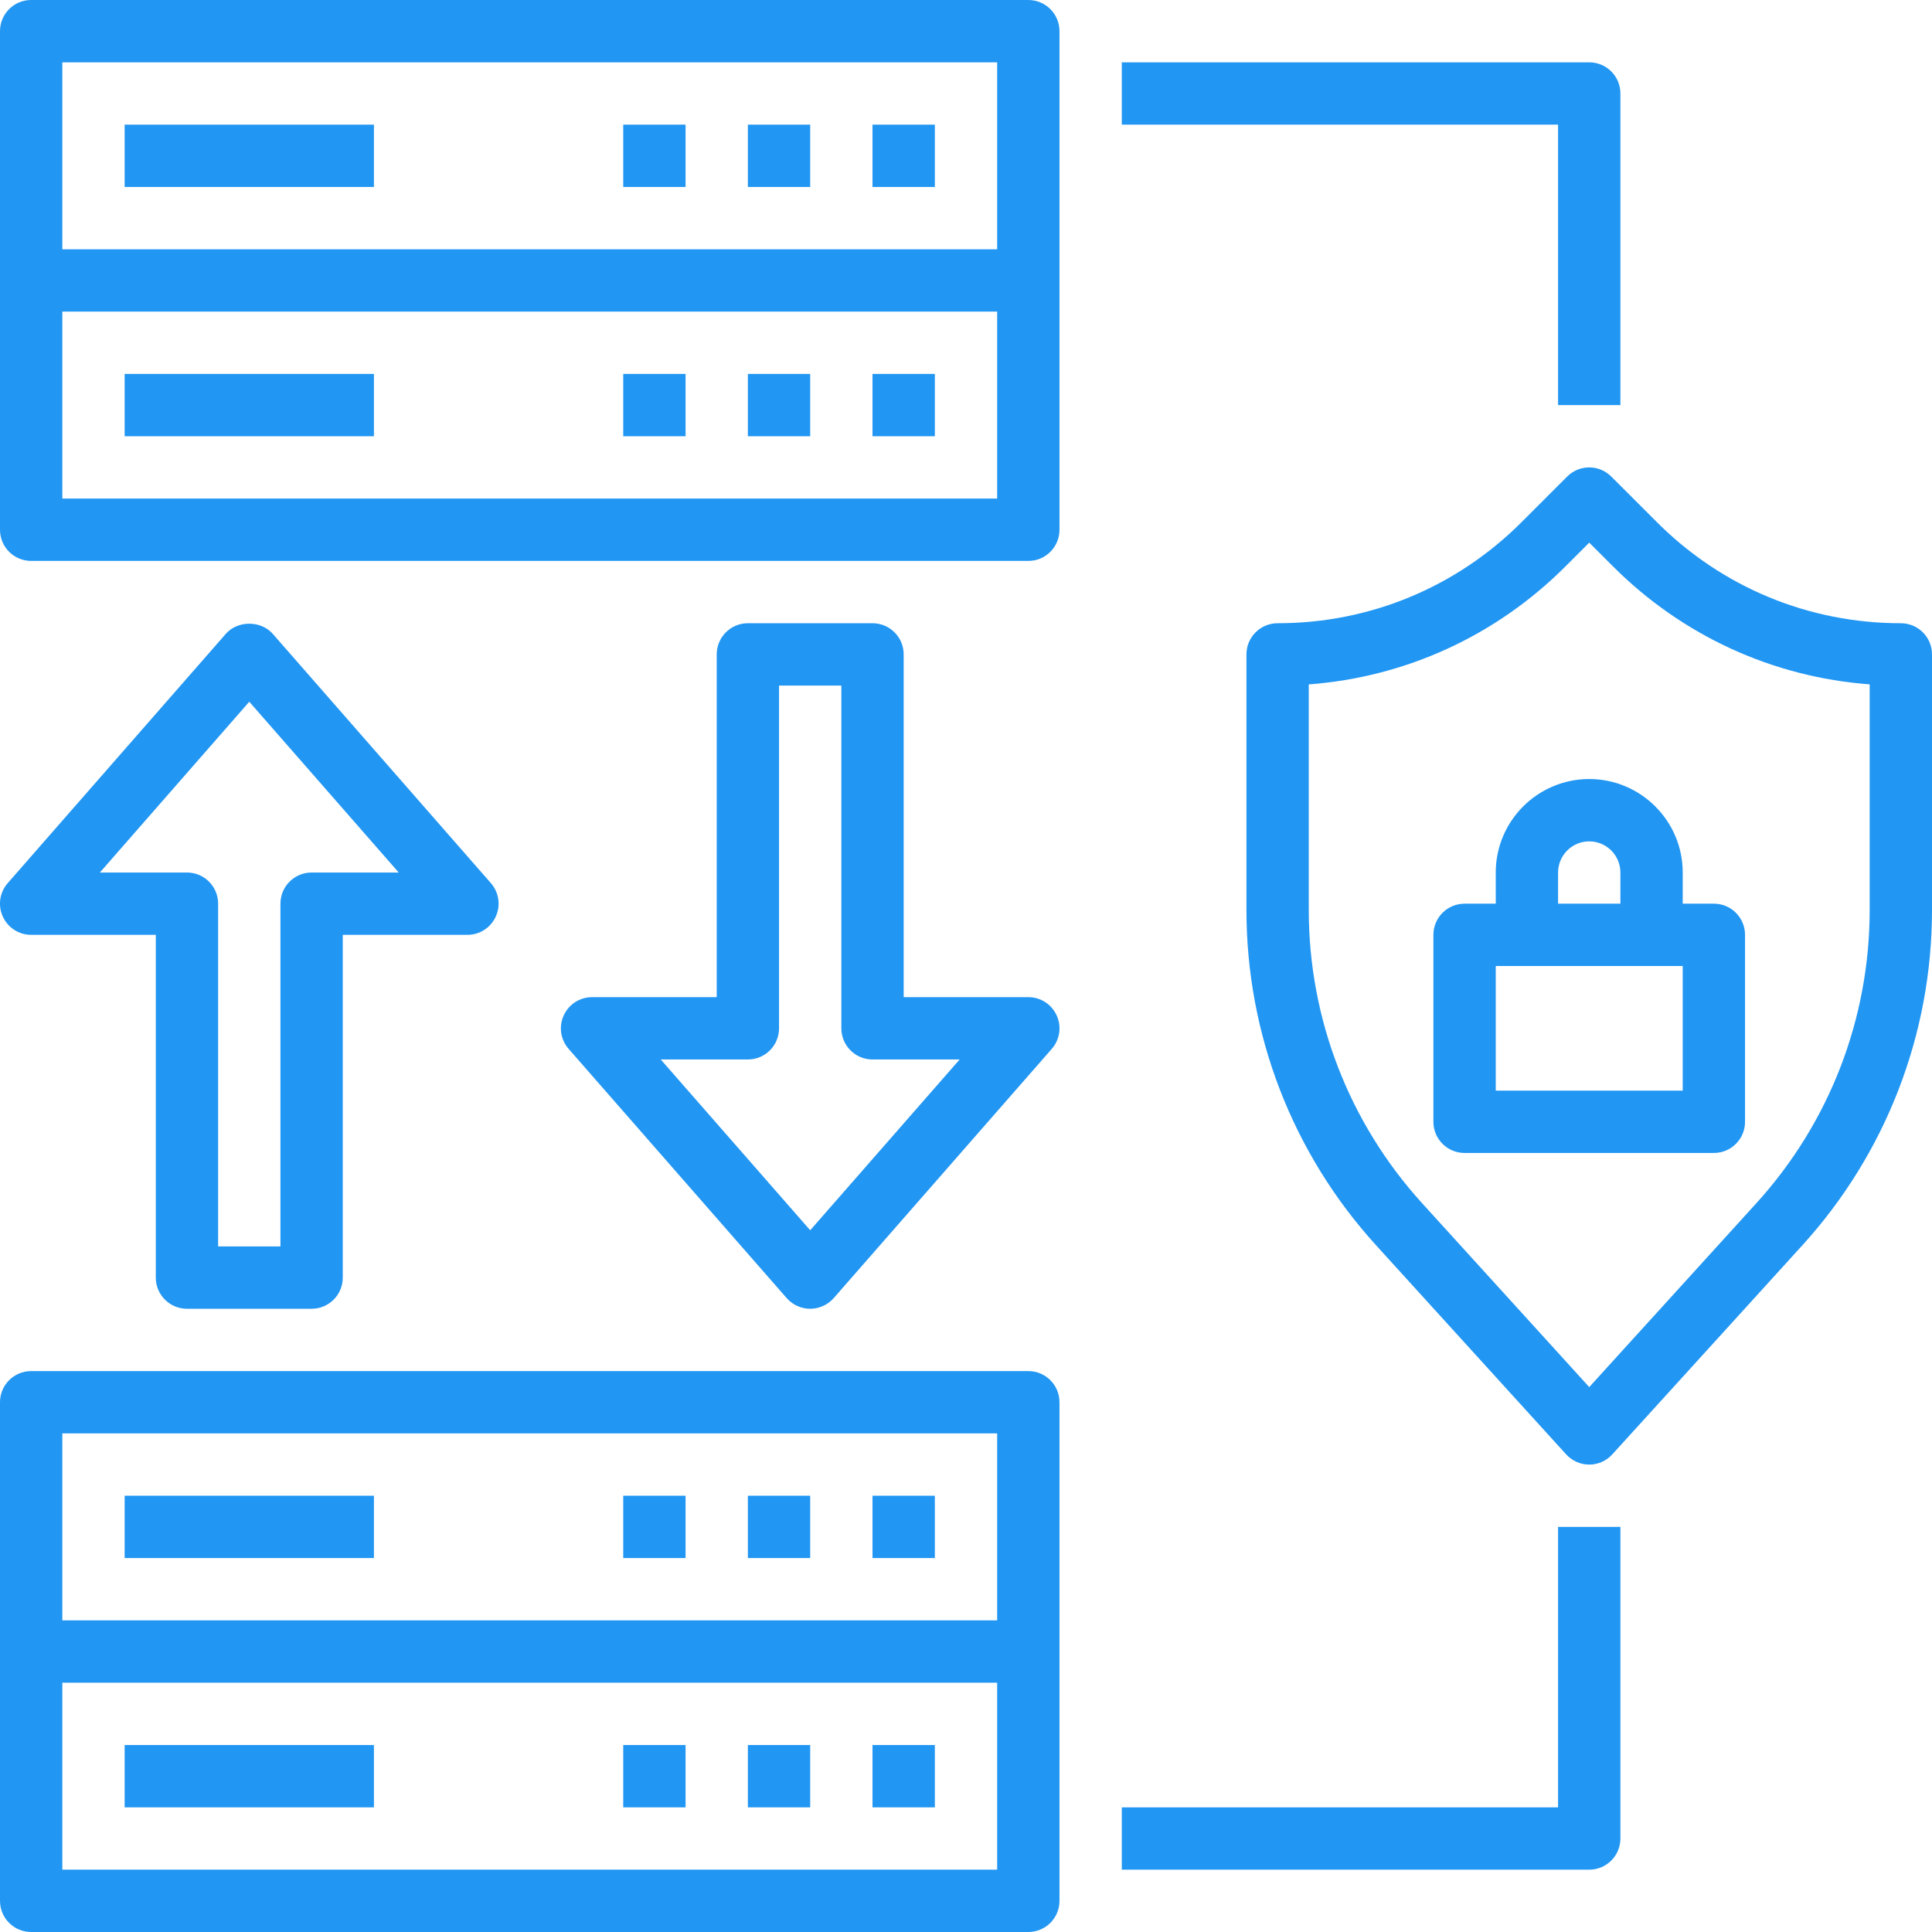 <svg width="70" height="70" viewBox="0 0 70 70" fill="none" xmlns="http://www.w3.org/2000/svg">
<g clipPath="url(#clip0_7468_1537)">
<path d="M68.871 22.581C65.532 22.581 62.394 21.28 60.033 18.919L58.379 17.266C57.937 16.825 57.224 16.825 56.782 17.266L55.129 18.919C52.767 21.28 49.629 22.581 46.29 22.581C45.666 22.581 45.161 23.087 45.161 23.71V32.969C45.161 37.472 46.83 41.789 49.859 45.12L56.745 52.695C56.959 52.93 57.262 53.065 57.581 53.065C57.899 53.065 58.203 52.93 58.416 52.695L65.302 45.12C68.331 41.788 70 37.472 70 32.969V23.71C70 23.087 69.496 22.581 68.871 22.581ZM67.742 32.969C67.742 36.91 66.282 40.686 63.63 43.601L57.581 50.257L51.531 43.601C48.879 40.686 47.419 36.909 47.419 32.969V24.797C50.935 24.533 54.206 23.037 56.725 20.517L57.581 19.661L58.436 20.515C60.955 23.035 64.226 24.532 67.742 24.796V32.969Z" fill="#2196F3"/>
<path d="M54.194 31.613V32.742H53.065C52.44 32.742 51.935 33.248 51.935 33.871V40.645C51.935 41.268 52.44 41.774 53.065 41.774H62.097C62.721 41.774 63.226 41.268 63.226 40.645V33.871C63.226 33.248 62.721 32.742 62.097 32.742H60.968V31.613C60.968 29.745 59.448 28.226 57.581 28.226C55.713 28.226 54.194 29.745 54.194 31.613ZM60.968 39.516H54.194V35H60.968V39.516ZM58.71 31.613V32.742H56.452V31.613C56.452 30.991 56.958 30.484 57.581 30.484C58.204 30.484 58.71 30.991 58.71 31.613Z" fill="#2196F3"/>
<path d="M4.516 63.226H13.548V65.484H4.516V63.226Z" fill="#2196F3"/>
<path d="M31.613 63.226H33.871V65.484H31.613V63.226Z" fill="#2196F3"/>
<path d="M27.097 63.226H29.355V65.484H27.097V63.226Z" fill="#2196F3"/>
<path d="M22.581 63.226H24.839V65.484H22.581V63.226Z" fill="#2196F3"/>
<path d="M37.258 49.677H1.129C0.504 49.677 0 50.183 0 50.806V68.871C0 69.494 0.504 70 1.129 70H37.258C37.883 70 38.387 69.494 38.387 68.871V50.806C38.387 50.183 37.883 49.677 37.258 49.677ZM2.258 51.935H36.129V58.709H2.258V51.935ZM36.129 67.742H2.258V60.968H36.129V67.742Z" fill="#2196F3"/>
<path d="M4.516 54.193H13.548V56.451H4.516V54.193Z" fill="#2196F3"/>
<path d="M31.613 54.193H33.871V56.451H31.613V54.193Z" fill="#2196F3"/>
<path d="M27.097 54.193H29.355V56.451H27.097V54.193Z" fill="#2196F3"/>
<path d="M22.581 54.193H24.839V56.451H22.581V54.193Z" fill="#2196F3"/>
<path d="M4.516 13.548H13.548V15.806H4.516V13.548Z" fill="#2196F3"/>
<path d="M31.613 13.548H33.871V15.806H31.613V13.548Z" fill="#2196F3"/>
<path d="M27.097 13.548H29.355V15.806H27.097V13.548Z" fill="#2196F3"/>
<path d="M22.581 13.548H24.839V15.806H22.581V13.548Z" fill="#2196F3"/>
<path d="M37.258 0H1.129C0.504 0 0 0.506 0 1.129V19.194C0 19.817 0.504 20.323 1.129 20.323H37.258C37.883 20.323 38.387 19.817 38.387 19.194V1.129C38.387 0.506 37.883 0 37.258 0ZM2.258 2.258H36.129V9.032H2.258V2.258ZM36.129 18.064H2.258V11.29H36.129V18.064Z" fill="#2196F3"/>
<path d="M4.516 4.516H13.548V6.774H4.516V4.516Z" fill="#2196F3"/>
<path d="M31.613 4.516H33.871V6.774H31.613V4.516Z" fill="#2196F3"/>
<path d="M27.097 4.516H29.355V6.774H27.097V4.516Z" fill="#2196F3"/>
<path d="M22.581 4.516H24.839V6.774H22.581V4.516Z" fill="#2196F3"/>
<path d="M6.774 47.419H11.29C11.915 47.419 12.419 46.913 12.419 46.29V33.871H16.936C17.379 33.871 17.78 33.612 17.963 33.208C18.147 32.805 18.077 32.332 17.786 31.998L9.882 22.965C9.452 22.476 8.612 22.476 8.182 22.965L0.279 31.998C-0.013 32.331 -0.083 32.805 0.101 33.208C0.284 33.612 0.685 33.871 1.129 33.871H5.645V46.29C5.645 46.913 6.15 47.419 6.774 47.419ZM3.618 31.613L9.032 25.425L14.447 31.613H11.29C10.666 31.613 10.161 32.119 10.161 32.742V45.161H7.903V32.742C7.903 32.119 7.399 31.613 6.774 31.613H3.618Z" fill="#2196F3"/>
<path d="M31.613 22.581H27.097C26.472 22.581 25.968 23.087 25.968 23.71V36.129H21.452C21.008 36.129 20.607 36.388 20.424 36.792C20.24 37.195 20.31 37.668 20.602 38.002L28.505 47.035C28.72 47.278 29.03 47.419 29.355 47.419C29.68 47.419 29.989 47.278 30.205 47.035L38.108 38.002C38.4 37.669 38.47 37.195 38.286 36.792C38.103 36.388 37.702 36.129 37.258 36.129H32.742V23.71C32.742 23.087 32.237 22.581 31.613 22.581ZM34.77 38.387L29.355 44.575L23.94 38.387H27.097C27.721 38.387 28.226 37.881 28.226 37.258V24.839H30.484V37.258C30.484 37.881 30.988 38.387 31.613 38.387H34.77Z" fill="#2196F3"/>
<path d="M56.452 14.678H58.71V3.387C58.71 2.764 58.205 2.258 57.581 2.258H40.645V4.516H56.452V14.678Z" fill="#2196F3"/>
<path d="M56.452 65.484H40.645V67.742H57.581C58.205 67.742 58.71 67.236 58.71 66.613V55.323H56.452V65.484Z" fill="#2196F3"/>
</g>
<defs>
<clipPath id="clip0_7468_1537">
<rect width="70" height="70" fill="white"/>
</clipPath>
</defs>
</svg>
